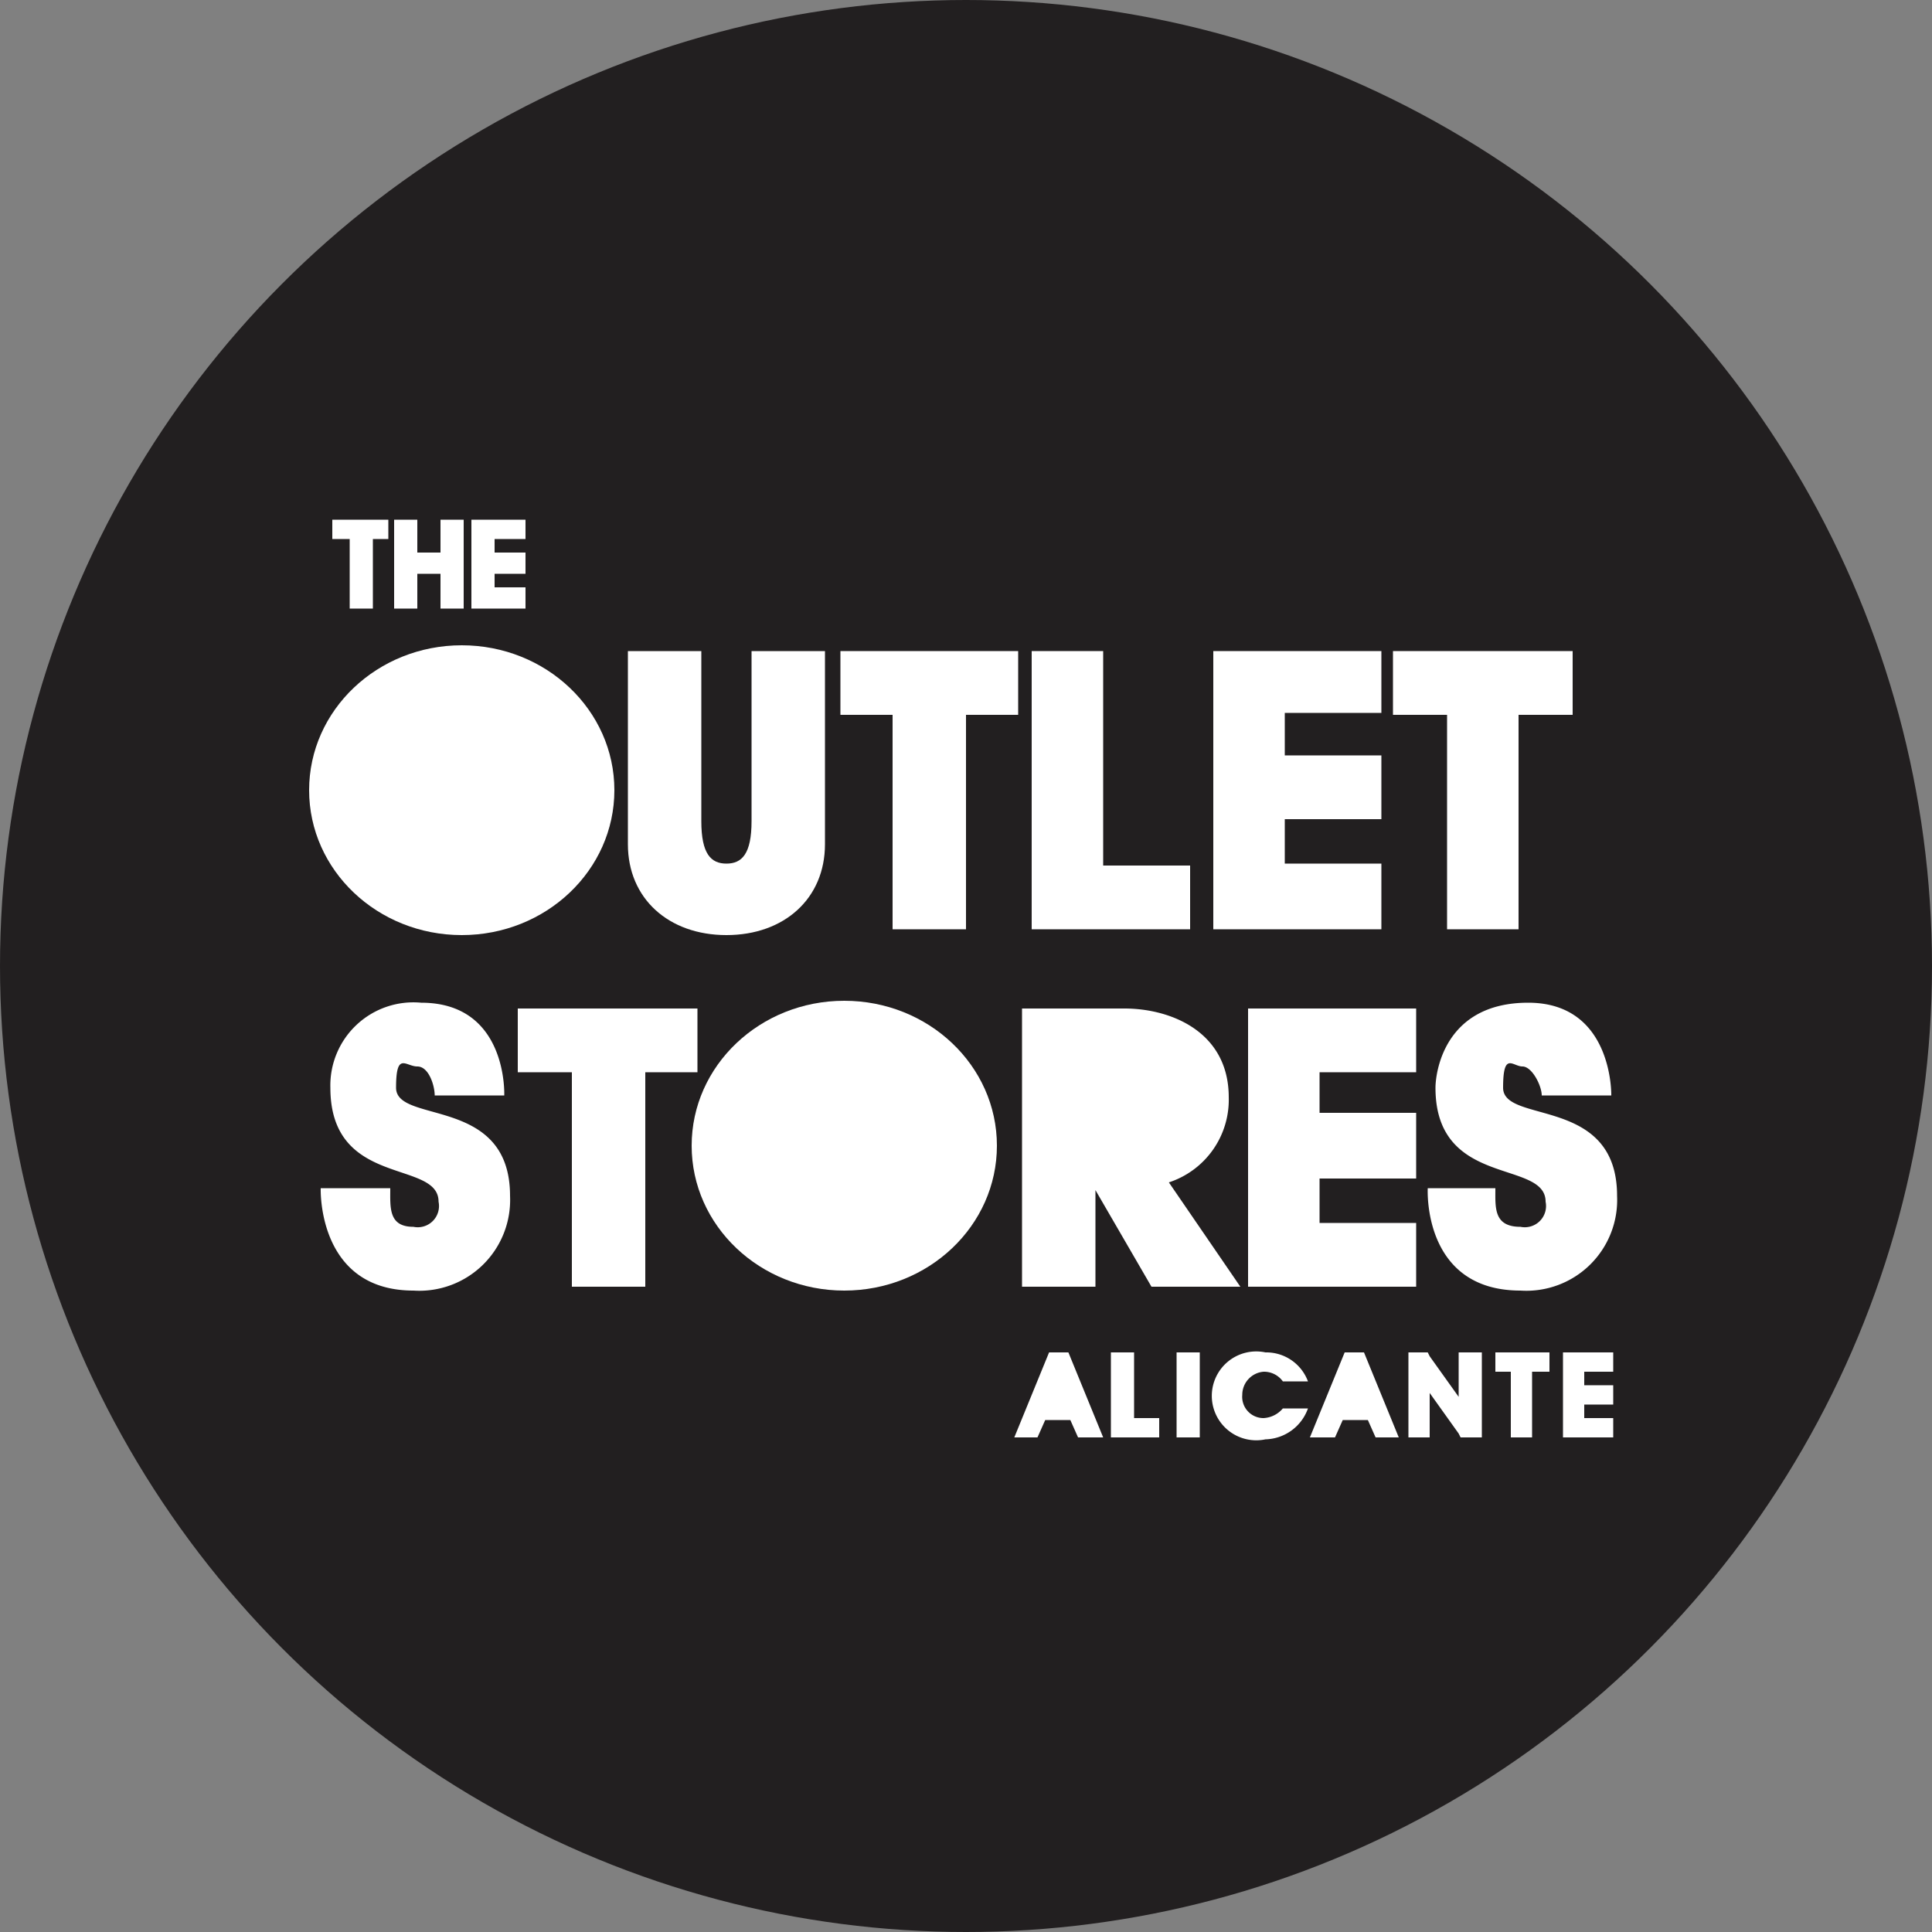 <svg xmlns="http://www.w3.org/2000/svg" width="100" height="100" viewBox="0 0 100 100"><rect x="0" y="0" width="100" height="100" fill="#808080" stroke="none"/><defs><style>.cls-1{fill:#221f20;}.cls-2{fill:#fff;}</style></defs><title>Logo The Outlet Stores</title><g id="Capa_3" data-name="Capa 3"><circle class="cls-1" cx="50" cy="50" r="50"/></g><g id="Capa_2" data-name="Capa 2"><ellipse class="cls-2" cx="43.7" cy="59.3" rx="7.9" ry="7.5"/><ellipse class="cls-2" cx="23.9" cy="40.9" rx="7.9" ry="7.5"/><polygon class="cls-2" points="36.1 52.2 36.1 55.5 33.4 55.5 33.4 66.6 29.6 66.6 29.6 55.5 26.8 55.5 26.8 52.2 36.1 52.2"/><polygon class="cls-2" points="52.7 33.7 52.7 37 50 37 50 48.1 46.2 48.1 46.2 37 43.5 37 43.5 33.7 52.7 33.7"/><polygon class="cls-2" points="81.4 33.7 81.4 37 78.6 37 78.6 48.1 74.9 48.1 74.9 37 72.1 37 72.1 33.7 81.4 33.7"/><polygon class="cls-2" points="61.6 44.8 61.6 48.1 53.4 48.1 53.4 33.7 57.1 33.7 57.1 44.8 61.6 44.8"/><polygon class="cls-2" points="60 73.4 60 74.4 57.5 74.4 57.5 70 58.7 70 58.7 73.4 60 73.4"/><polygon class="cls-2" points="57.1 74.4 55.8 74.4 55.4 73.5 54.1 73.5 53.7 74.4 52.5 74.4 54.3 70 55.3 70 57.1 74.4"/><polygon class="cls-2" points="72.4 74.4 71.2 74.4 70.8 73.5 69.5 73.5 69.1 74.4 67.8 74.4 69.6 70 70.6 70 72.4 74.4"/><polygon class="cls-2" points="80.2 70 80.2 71 79.3 71 79.3 74.4 78.2 74.4 78.2 71 77.4 71 77.4 70 80.2 70"/><polygon class="cls-2" points="76.7 70 76.7 74.4 75.6 74.4 75.5 74.2 74 72.1 74 74.4 72.9 74.4 72.9 70 73.9 70 74 70.2 75.5 72.3 75.5 70 76.7 70"/><rect class="cls-2" x="60.9" y="70" width="1.2" height="4.4"/><path class="cls-2" d="M26.1,56.7s.2-4.8-4.3-4.8a4.3,4.3,0,0,0-4.7,4.4c0,5.2,5.6,3.7,5.6,5.9a1.1,1.1,0,0,1-1.3,1.3c-1.3,0-1.2-1-1.2-2H16.6s-.2,5.3,4.8,5.3a4.7,4.7,0,0,0,5-4.9c0-5.2-5.9-3.7-5.9-5.6s.5-1.1,1.1-1.1.9,1,.9,1.5Z"/><path class="cls-2" d="M83.4,56.7s.1-4.8-4.3-4.8-4.8,3.7-4.8,4.4c0,5.2,5.7,3.7,5.7,5.9a1.1,1.1,0,0,1-1.3,1.3c-1.4,0-1.3-1-1.3-2H73.9s-.3,5.3,4.8,5.3a4.7,4.7,0,0,0,5-4.9c0-5.2-5.9-3.7-5.9-5.6s.5-1.1,1-1.1,1,1,1,1.5Z"/><path class="cls-2" d="M52.9,52.2V66.6h3.8v-5l2.9,5h4.6l-3.7-5.4a4.5,4.5,0,0,0,3.1-4.4c0-3.4-3-4.6-5.4-4.6Z"/><polygon class="cls-2" points="73.3 55.5 73.3 52.2 68.3 52.2 64.6 52.2 64.6 55.5 64.6 57.6 64.6 61 64.6 63.3 64.6 65.5 64.6 66.6 73.3 66.6 73.3 63.3 68.3 63.3 68.3 61 73.3 61 73.3 57.6 68.3 57.6 68.3 55.5 73.3 55.5"/><polygon class="cls-2" points="83.5 71 83.5 70 82 70 80.9 70 80.9 71 80.9 71.7 80.9 72.7 80.9 73.4 80.9 74.1 80.9 74.4 83.5 74.4 83.5 73.4 82 73.4 82 72.7 83.5 72.7 83.5 71.7 82 71.7 82 71 83.5 71"/><polygon class="cls-2" points="71.5 36.9 71.5 33.7 66.5 33.7 62.8 33.7 62.8 36.9 62.8 39.1 62.8 42.4 62.8 44.7 62.8 46.9 62.8 48.1 71.5 48.1 71.5 44.7 66.5 44.7 66.5 42.4 71.5 42.4 71.5 39.1 66.5 39.1 66.5 36.9 71.5 36.9"/><polygon class="cls-2" points="20.1 26.9 17.2 26.9 17.2 27.9 18.1 27.9 18.1 31.5 19.3 31.5 19.3 27.9 20.1 27.9 20.1 26.9"/><polygon class="cls-2" points="22.8 26.9 22.8 28.6 21.6 28.6 21.6 26.9 20.4 26.9 20.4 31.5 21.6 31.5 21.6 29.7 22.8 29.7 22.8 31.5 24 31.5 24 26.9 22.8 26.9"/><polygon class="cls-2" points="27.2 27.9 27.2 26.9 25.6 26.9 24.4 26.9 24.4 27.9 24.4 28.6 24.4 29.7 24.4 30.4 24.4 31.1 24.4 31.5 27.2 31.5 27.2 30.4 25.6 30.4 25.6 29.7 27.2 29.7 27.2 28.6 25.6 28.6 25.6 27.9 27.2 27.9"/><path class="cls-2" d="M38.9,33.7v8.8c0,1.7-.5,2.2-1.3,2.2s-1.3-.5-1.3-2.2V33.7H32.5v10c0,2.8,2.1,4.7,5.1,4.7s5.1-1.9,5.1-4.7v-10Z"/><path class="cls-2" d="M66.4,72.9a1.4,1.4,0,0,1-1,.5,1.1,1.1,0,0,1-1.1-1.2A1.2,1.2,0,0,1,65.4,71a1.2,1.2,0,0,1,1,.5h1.3A2.3,2.3,0,0,0,65.5,70a2.3,2.3,0,1,0,0,4.5,2.4,2.4,0,0,0,2.2-1.6Z"/></g></svg>